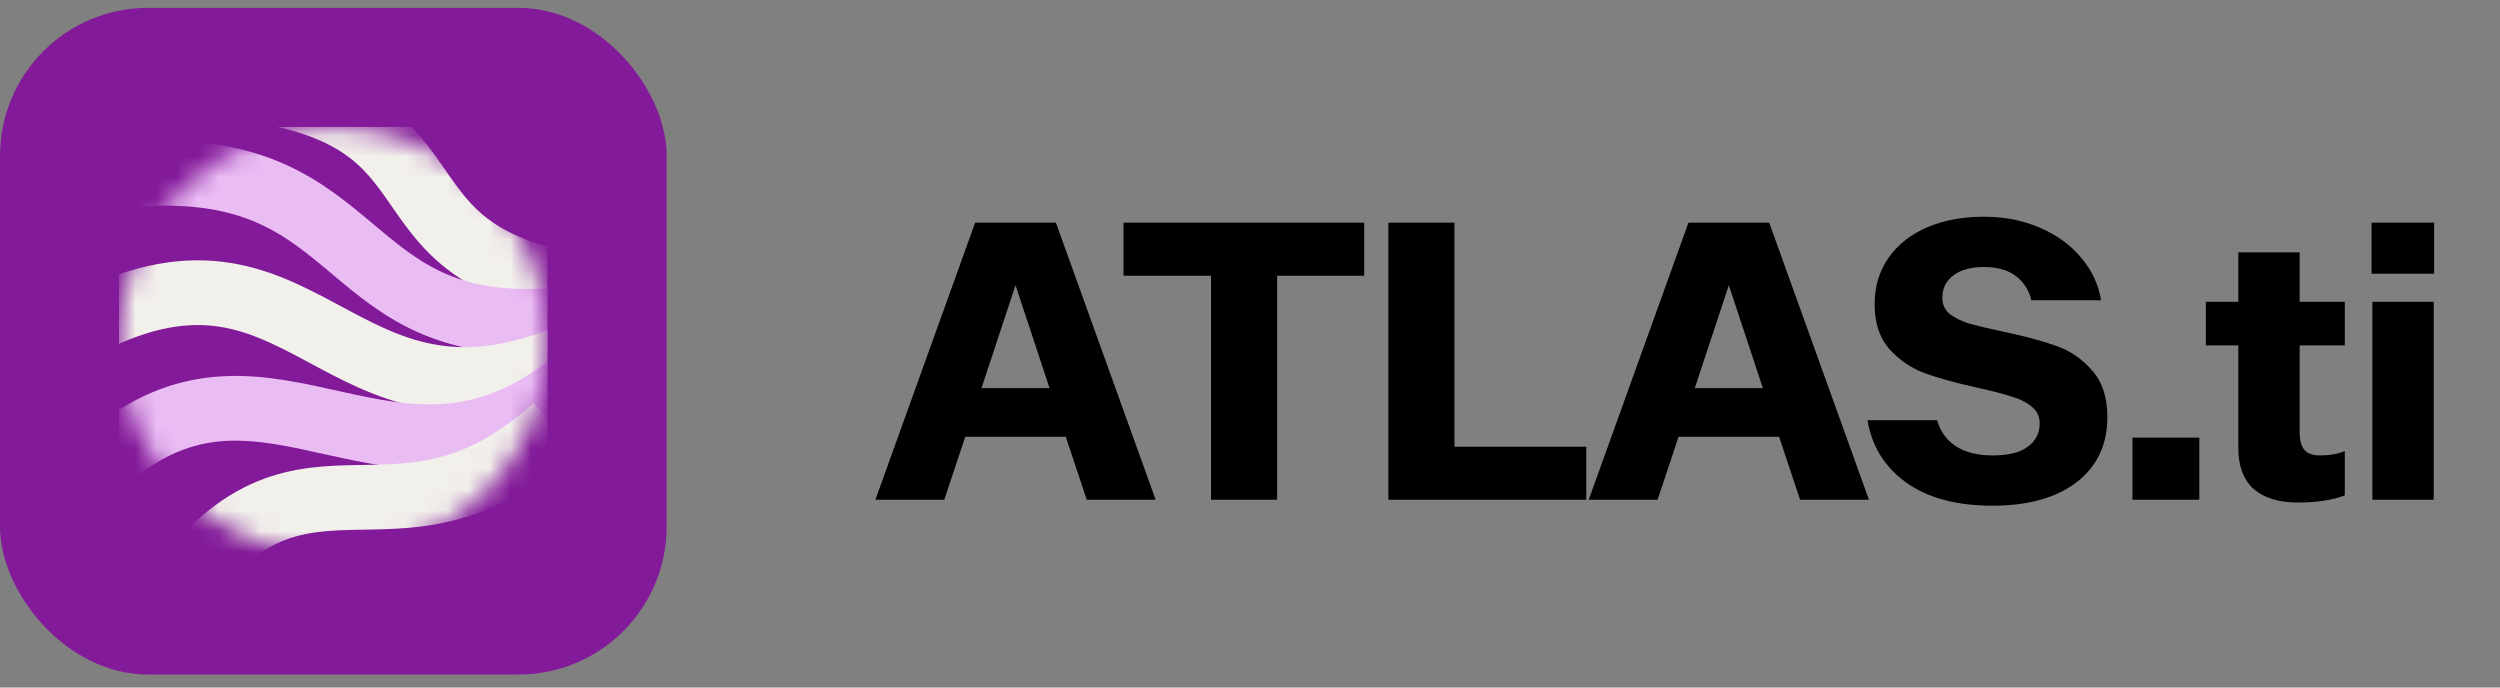 <svg width="120" height="33" viewBox="0 0 120 33" fill="none" xmlns="http://www.w3.org/2000/svg">
<rect x="0" y="0" width="120" height="33" fill="#808080" stroke="none"/>
<rect y="0.377" width="32" height="32" rx="7.107" fill="url(#paint0_linear_4412_1635)"/>
<g clip-path="url(#clip0_4412_1635)">
<mask id="mask0_4412_1635" style="mask-type:luminance" maskUnits="userSpaceOnUse" x="5" y="6" width="22" height="21">
<path d="M16 26.668C21.684 26.668 26.291 22.06 26.291 16.377C26.291 10.693 21.684 6.085 16 6.085C10.316 6.085 5.709 10.693 5.709 16.377C5.709 22.06 10.316 26.668 16 26.668Z" fill="white"/>
</mask>
<g mask="url(#mask0_4412_1635)">
<path d="M28.694 13.89C15.317 12.164 25.303 3.282 4.408 3.98" stroke="#F2F0EB" stroke-width="3.107" stroke-miterlimit="10"/>
<path d="M27.196 15.314C16.14 16.504 17.851 7.568 6.565 8.369" stroke="#EABCF4" stroke-width="3.107" stroke-miterlimit="10"/>
<path d="M27.457 17.045C16.018 21.894 14.739 9.722 3.674 15.78" stroke="#F2F0EB" stroke-width="3.107" stroke-miterlimit="10"/>
<path d="M27.457 18.401C18.957 25.2 12.989 15.599 5.425 21.797" stroke="#EABCF4" stroke-width="3.107" stroke-miterlimit="10"/>
<path d="M26.652 20.5C18.703 27.657 14.395 19.418 7.817 29.352" stroke="#F2F0EB" stroke-width="3.107" stroke-miterlimit="10"/>
</g>
</g>
<path d="M51.158 20.967H46.332L45.325 23.988H42.019L46.807 10.688H50.683L55.471 23.988H52.165L51.158 20.967ZM50.379 18.63L48.745 13.69L47.111 18.63H50.379ZM58.129 13.234H53.93V10.688H65.482V13.234H61.302V23.988H58.129V13.234ZM66.641 10.688H69.814V21.442H76.141V23.988H66.641V10.688ZM85.397 20.967H80.571L79.564 23.988H76.258L81.046 10.688H84.922L89.71 23.988H86.404L85.397 20.967ZM84.618 18.63L82.984 13.69L81.35 18.63H84.618ZM95.644 24.273C93.909 24.273 92.522 23.9 91.483 23.152C90.457 22.405 89.843 21.411 89.64 20.169H92.984C93.124 20.689 93.415 21.1 93.858 21.404C94.314 21.708 94.91 21.86 95.644 21.86C96.404 21.86 96.968 21.721 97.335 21.442C97.715 21.164 97.905 20.79 97.905 20.321C97.905 19.992 97.779 19.726 97.525 19.523C97.272 19.308 96.943 19.143 96.537 19.029C96.145 18.903 95.606 18.763 94.922 18.611C93.884 18.383 93.035 18.149 92.376 17.908C91.73 17.668 91.167 17.281 90.685 16.749C90.217 16.217 89.982 15.502 89.982 14.602C89.982 13.754 90.204 13.013 90.647 12.379C91.091 11.746 91.705 11.258 92.49 10.916C93.288 10.574 94.2 10.403 95.226 10.403C96.214 10.403 97.114 10.581 97.924 10.935C98.748 11.29 99.413 11.778 99.919 12.398C100.426 13.006 100.736 13.678 100.85 14.412H97.506C97.392 13.931 97.145 13.545 96.765 13.253C96.385 12.962 95.872 12.816 95.226 12.816C94.593 12.816 94.099 12.956 93.744 13.234C93.402 13.5 93.231 13.855 93.231 14.298C93.231 14.615 93.352 14.875 93.592 15.077C93.846 15.267 94.156 15.419 94.523 15.533C94.891 15.635 95.423 15.761 96.119 15.913C97.158 16.129 98.013 16.357 98.684 16.597C99.356 16.825 99.932 17.218 100.413 17.775C100.907 18.32 101.154 19.067 101.154 20.017C101.154 21.347 100.66 22.392 99.672 23.152C98.684 23.9 97.342 24.273 95.644 24.273ZM102.357 21.005H105.568V23.988H102.357V21.005ZM110.289 24.121C109.389 24.121 108.686 23.906 108.18 23.475C107.686 23.032 107.439 22.373 107.439 21.499V16.578H105.881V14.488H107.439V12.113H110.384V14.488H112.55V16.578H110.384V20.758C110.384 21.138 110.46 21.417 110.612 21.594C110.764 21.772 111.011 21.86 111.353 21.86C111.821 21.86 112.22 21.791 112.55 21.651V23.779C111.954 24.007 111.201 24.121 110.289 24.121ZM113.835 10.688H116.837V13.139H113.835V10.688ZM113.873 14.488H116.818V23.988H113.873V14.488Z" fill="black"/>
<defs>
<linearGradient id="paint0_linear_4412_1635" x1="29.864" y1="2.26" x2="-13.359" y2="45.484" gradientUnits="userSpaceOnUse">
<stop stop-color="#831A99"/>
<stop offset="0.8" stop-color="#831A99"/>
</linearGradient>
<clipPath id="clip0_4412_1635">
<rect width="20.582" height="20.582" fill="white" transform="translate(5.709 6.085)"/>
</clipPath>
</defs>
</svg>
